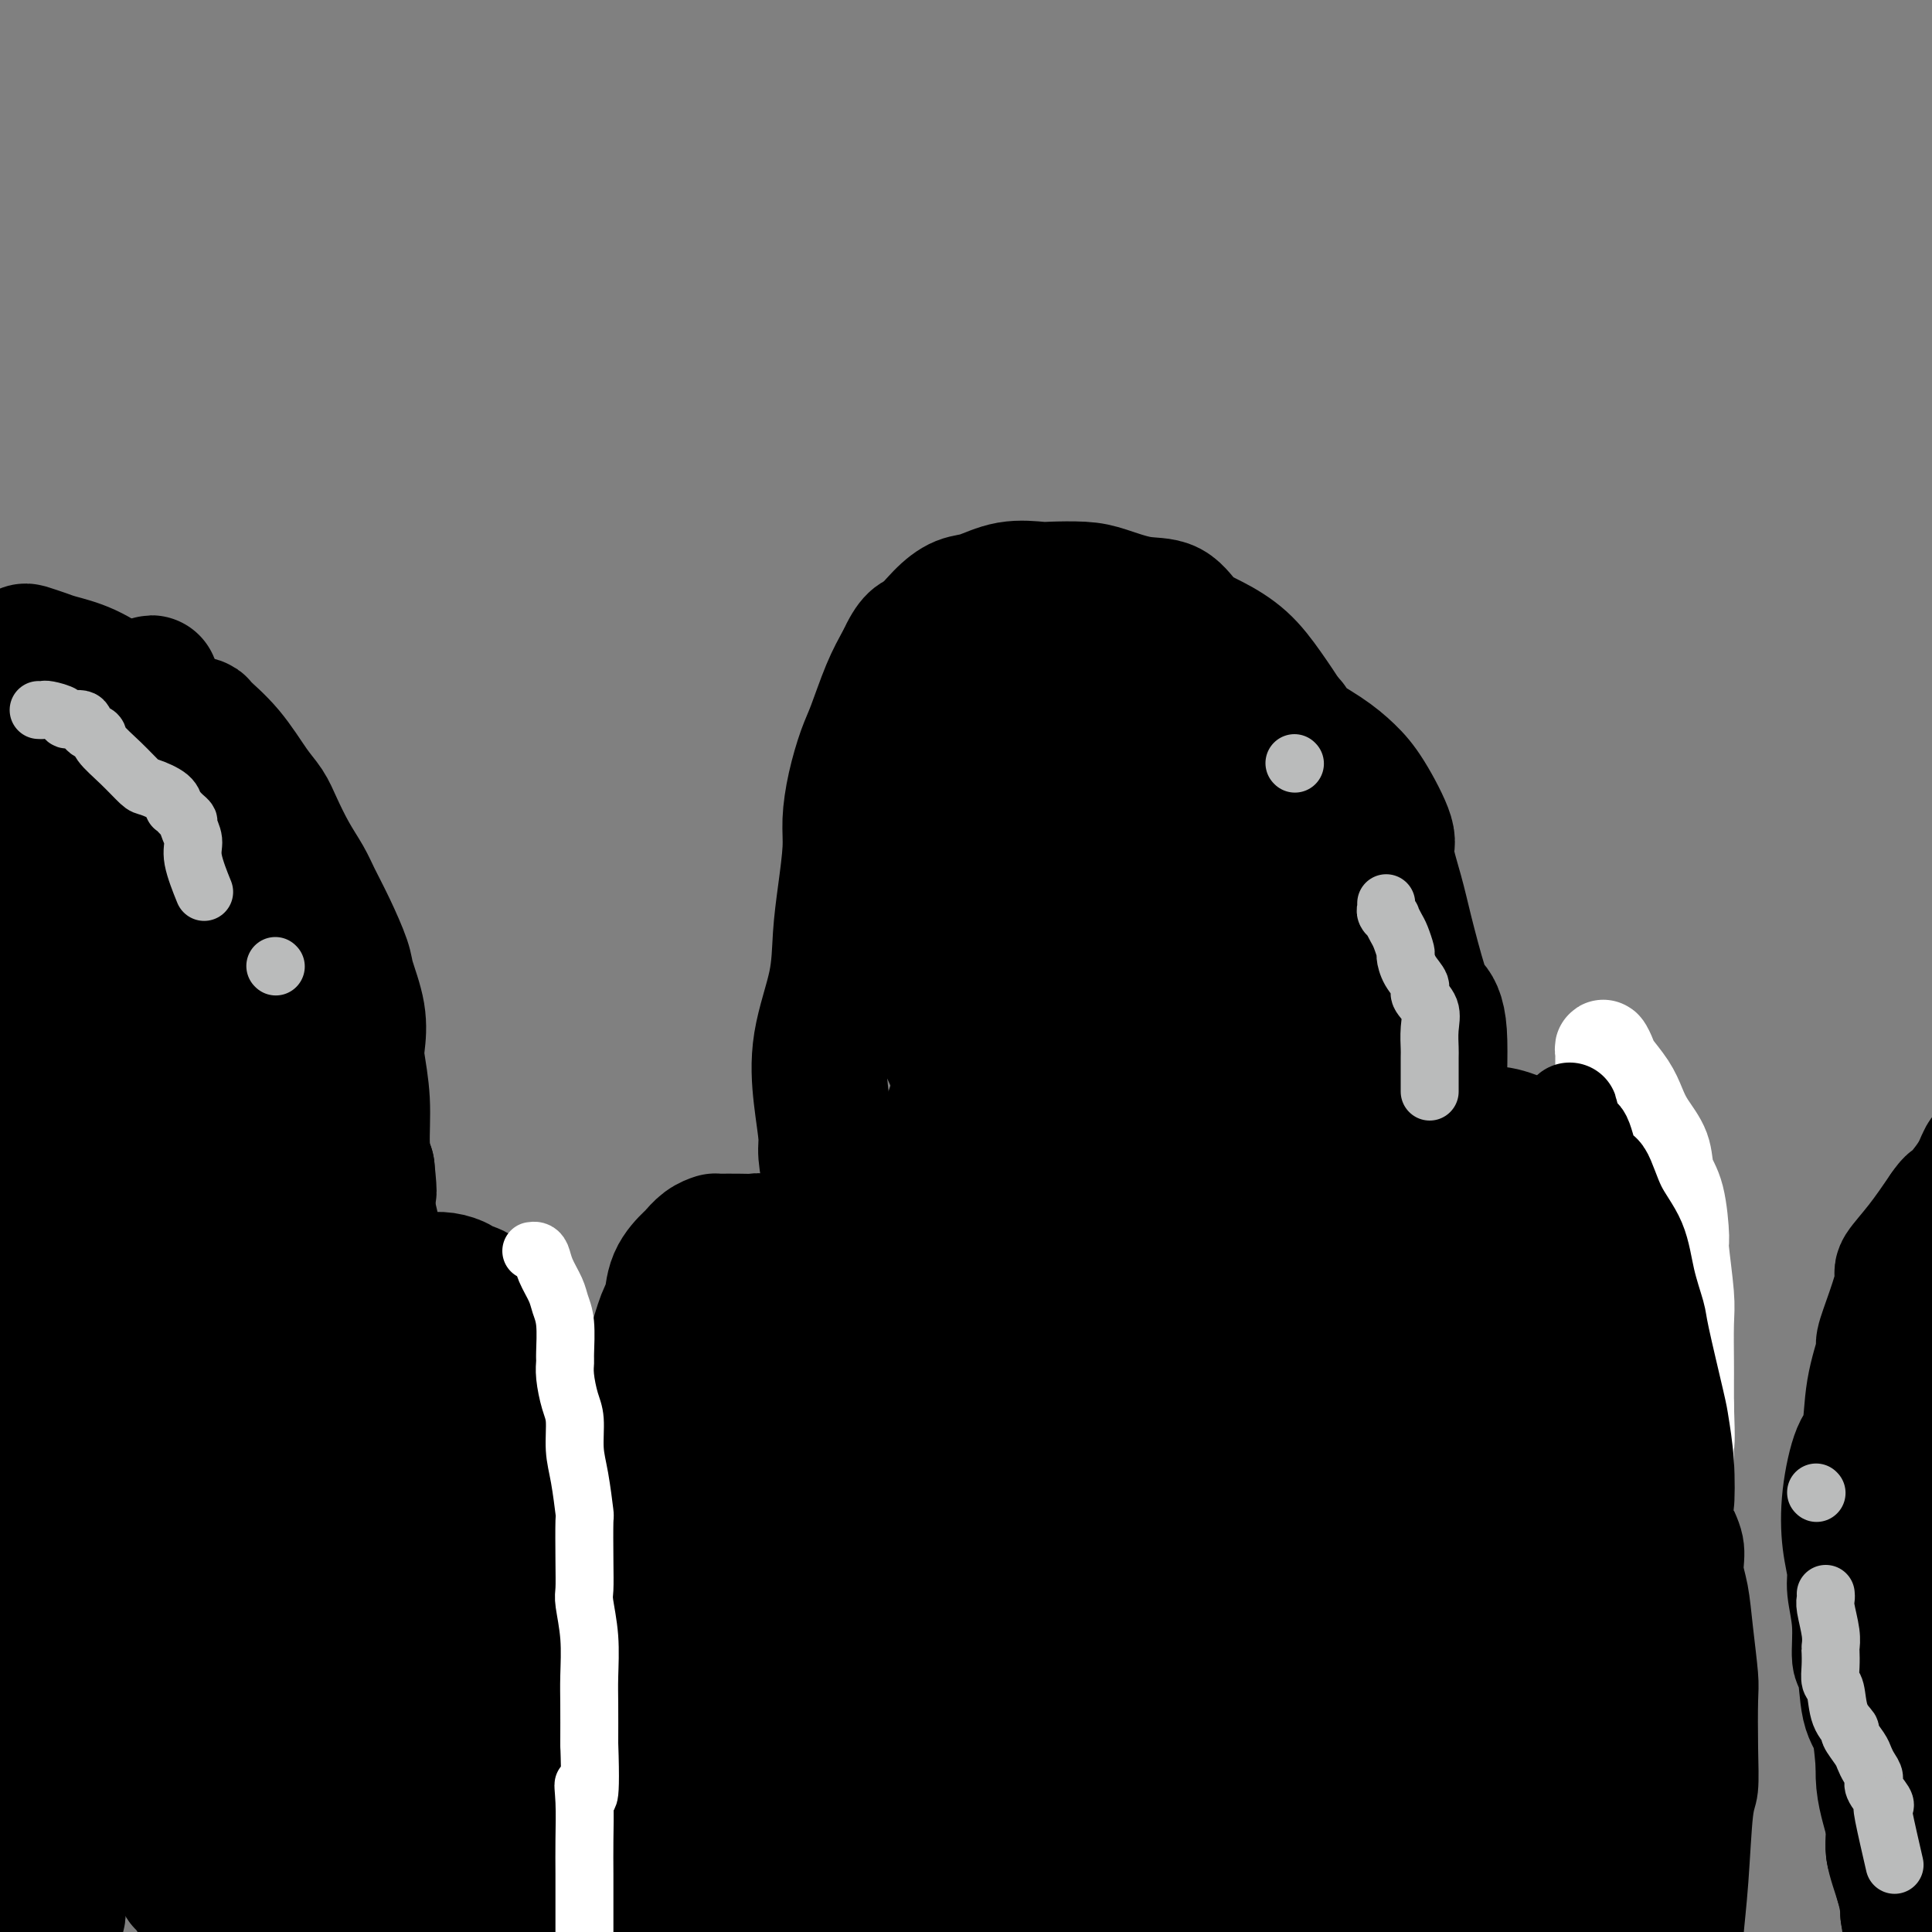 <svg viewBox='0 0 400 400' version='1.1' xmlns='http://www.w3.org/2000/svg' xmlns:xlink='http://www.w3.org/1999/xlink'><rect x="0" y="0" width="400" height="400" fill="#808080" stroke="none"/><g fill='none' stroke='#000000' stroke-width='28' stroke-linecap='round' stroke-linejoin='round'><path d='M3,136c0.319,0.107 0.639,0.213 1,0c0.361,-0.213 0.765,-0.746 1,-1c0.235,-0.254 0.301,-0.227 1,0c0.699,0.227 2.032,0.656 3,1c0.968,0.344 1.570,0.602 3,1c1.430,0.398 3.688,0.936 6,2c2.312,1.064 4.680,2.653 7,4c2.320,1.347 4.593,2.452 6,3c1.407,0.548 1.947,0.538 3,1c1.053,0.462 2.620,1.397 4,2c1.380,0.603 2.572,0.874 3,1c0.428,0.126 0.092,0.107 1,1c0.908,0.893 3.061,2.699 5,5c1.939,2.301 3.664,5.098 5,7c1.336,1.902 2.283,2.909 3,4c0.717,1.091 1.206,2.266 2,4c0.794,1.734 1.894,4.026 3,6c1.106,1.974 2.217,3.631 3,5c0.783,1.369 1.236,2.451 2,4c0.764,1.549 1.837,3.566 3,6c1.163,2.434 2.416,5.284 3,7c0.584,1.716 0.500,2.296 1,4c0.500,1.704 1.583,4.531 2,7c0.417,2.469 0.167,4.579 0,6c-0.167,1.421 -0.251,2.154 0,4c0.251,1.846 0.837,4.805 1,8c0.163,3.195 -0.096,6.627 0,9c0.096,2.373 0.548,3.686 1,5'/><path d='M76,242c0.774,7.360 0.207,4.261 0,5c-0.207,0.739 -0.056,5.316 0,8c0.056,2.684 0.018,3.476 0,4c-0.018,0.524 -0.015,0.782 0,1c0.015,0.218 0.042,0.398 0,1c-0.042,0.602 -0.152,1.625 0,2c0.152,0.375 0.566,0.101 1,0c0.434,-0.101 0.888,-0.028 1,0c0.112,0.028 -0.119,0.010 0,0c0.119,-0.010 0.588,-0.013 1,0c0.412,0.013 0.767,0.042 1,0c0.233,-0.042 0.344,-0.156 1,0c0.656,0.156 1.857,0.580 3,1c1.143,0.420 2.229,0.834 3,1c0.771,0.166 1.228,0.082 2,0c0.772,-0.082 1.861,-0.163 3,0c1.139,0.163 2.329,0.569 3,1c0.671,0.431 0.823,0.889 1,1c0.177,0.111 0.380,-0.123 1,0c0.620,0.123 1.658,0.603 2,1c0.342,0.397 -0.011,0.710 0,1c0.011,0.290 0.387,0.558 1,1c0.613,0.442 1.463,1.056 2,2c0.537,0.944 0.760,2.216 1,3c0.240,0.784 0.497,1.081 1,2c0.503,0.919 1.251,2.459 2,4'/><path d='M106,281c1.565,2.895 1.978,3.634 2,4c0.022,0.366 -0.348,0.361 0,2c0.348,1.639 1.414,4.923 2,8c0.586,3.077 0.693,5.946 1,7c0.307,1.054 0.814,0.292 1,2c0.186,1.708 0.050,5.885 0,9c-0.050,3.115 -0.013,5.168 0,8c0.013,2.832 0.002,6.444 0,9c-0.002,2.556 0.006,4.054 0,6c-0.006,1.946 -0.027,4.338 0,8c0.027,3.662 0.101,8.594 0,11c-0.101,2.406 -0.377,2.285 -1,5c-0.623,2.715 -1.593,8.266 -3,15c-1.407,6.734 -3.252,14.650 -4,19c-0.748,4.350 -0.399,5.132 -1,9c-0.601,3.868 -2.151,10.821 -3,18c-0.849,7.179 -0.998,14.583 -1,18c-0.002,3.417 0.143,2.848 0,5c-0.143,2.152 -0.572,7.026 -1,10c-0.428,2.974 -0.853,4.048 -1,5c-0.147,0.952 -0.014,1.782 0,2c0.014,0.218 -0.091,-0.176 0,0c0.091,0.176 0.378,0.923 0,0c-0.378,-0.923 -1.420,-3.516 -2,-5c-0.580,-1.484 -0.697,-1.860 -2,-4c-1.303,-2.140 -3.791,-6.044 -6,-10c-2.209,-3.956 -4.139,-7.963 -5,-11c-0.861,-3.037 -0.653,-5.103 -2,-10c-1.347,-4.897 -4.247,-12.626 -7,-20c-2.753,-7.374 -5.358,-14.393 -7,-19c-1.642,-4.607 -2.321,-6.804 -3,-9'/><path d='M63,373c-3.655,-12.248 -3.291,-13.867 -4,-18c-0.709,-4.133 -2.491,-10.779 -5,-19c-2.509,-8.221 -5.744,-18.018 -7,-23c-1.256,-4.982 -0.533,-5.151 -1,-10c-0.467,-4.849 -2.125,-14.378 -3,-22c-0.875,-7.622 -0.966,-13.335 -1,-16c-0.034,-2.665 -0.009,-2.281 0,-4c0.009,-1.719 0.002,-5.541 0,-8c-0.002,-2.459 -0.001,-3.554 0,-4c0.001,-0.446 0.001,-0.244 0,-1c-0.001,-0.756 -0.004,-2.469 0,1c0.004,3.469 0.015,12.119 0,17c-0.015,4.881 -0.055,5.992 0,12c0.055,6.008 0.204,16.913 0,28c-0.204,11.087 -0.761,22.358 0,34c0.761,11.642 2.841,23.657 4,30c1.159,6.343 1.398,7.013 2,11c0.602,3.987 1.567,11.290 2,15c0.433,3.710 0.335,3.827 0,4c-0.335,0.173 -0.908,0.401 -2,-2c-1.092,-2.401 -2.703,-7.431 -4,-11c-1.297,-3.569 -2.279,-5.677 -4,-14c-1.721,-8.323 -4.180,-22.861 -6,-31c-1.820,-8.139 -3.001,-9.881 -5,-19c-1.999,-9.119 -4.815,-25.616 -8,-41c-3.185,-15.384 -6.737,-29.654 -9,-38c-2.263,-8.346 -3.236,-10.767 -5,-18c-1.764,-7.233 -4.318,-19.279 -6,-27c-1.682,-7.721 -2.491,-11.117 -3,-13c-0.509,-1.883 -0.717,-2.252 -1,-3c-0.283,-0.748 -0.642,-1.874 -1,-3'/><path d='M-4,180c-6.967,-29.551 -2.385,-6.929 -1,1c1.385,7.929 -0.427,1.166 -2,5c-1.573,3.834 -2.906,18.264 -4,32c-1.094,13.736 -1.950,26.777 -2,34c-0.050,7.223 0.707,8.626 2,17c1.293,8.374 3.122,23.718 4,37c0.878,13.282 0.804,24.501 1,34c0.196,9.499 0.660,17.278 1,22c0.340,4.722 0.554,6.387 1,9c0.446,2.613 1.123,6.175 3,6c1.877,-0.175 4.955,-4.085 7,-6c2.045,-1.915 3.056,-1.835 4,-8c0.944,-6.165 1.822,-18.576 2,-34c0.178,-15.424 -0.345,-33.863 0,-44c0.345,-10.137 1.557,-11.973 2,-22c0.443,-10.027 0.116,-28.246 0,-44c-0.116,-15.754 -0.020,-29.042 0,-39c0.020,-9.958 -0.035,-16.585 0,-20c0.035,-3.415 0.160,-3.619 0,-5c-0.160,-1.381 -0.603,-3.941 -1,-5c-0.397,-1.059 -0.746,-0.617 -1,-1c-0.254,-0.383 -0.412,-1.590 -1,1c-0.588,2.590 -1.606,8.976 -3,19c-1.394,10.024 -3.163,23.687 -4,32c-0.837,8.313 -0.742,11.277 0,21c0.742,9.723 2.129,26.205 4,40c1.871,13.795 4.225,24.904 6,38c1.775,13.096 2.971,28.180 4,36c1.029,7.820 1.893,8.374 5,14c3.107,5.626 8.459,16.322 11,23c2.541,6.678 2.270,9.339 2,12'/><path d='M36,385c3.149,8.003 2.020,3.511 2,3c-0.020,-0.511 1.069,2.957 2,4c0.931,1.043 1.705,-0.341 2,-1c0.295,-0.659 0.112,-0.594 0,-6c-0.112,-5.406 -0.152,-16.283 -1,-29c-0.848,-12.717 -2.503,-27.273 -3,-35c-0.497,-7.727 0.165,-8.625 0,-18c-0.165,-9.375 -1.158,-27.228 -2,-42c-0.842,-14.772 -1.532,-26.463 -2,-39c-0.468,-12.537 -0.715,-25.922 -1,-34c-0.285,-8.078 -0.609,-10.851 -1,-17c-0.391,-6.149 -0.850,-15.674 -1,-21c-0.150,-5.326 0.009,-6.452 0,-7c-0.009,-0.548 -0.185,-0.519 0,-1c0.185,-0.481 0.730,-1.472 0,1c-0.730,2.472 -2.736,8.407 -4,13c-1.264,4.593 -1.786,7.844 -3,15c-1.214,7.156 -3.121,18.216 -4,32c-0.879,13.784 -0.732,30.293 -1,40c-0.268,9.707 -0.953,12.614 1,23c1.953,10.386 6.542,28.252 9,44c2.458,15.748 2.785,29.378 7,44c4.215,14.622 12.319,30.237 16,38c3.681,7.763 2.938,7.676 3,11c0.062,3.324 0.930,10.060 2,13c1.070,2.940 2.344,2.083 3,2c0.656,-0.083 0.695,0.608 2,0c1.305,-0.608 3.876,-2.513 6,-9c2.124,-6.487 3.803,-17.554 5,-24c1.197,-6.446 1.914,-8.270 1,-15c-0.914,-6.730 -3.457,-18.365 -6,-30'/><path d='M68,340c-2.500,-9.876 -5.749,-19.564 -8,-32c-2.251,-12.436 -3.503,-27.618 -5,-36c-1.497,-8.382 -3.239,-9.964 -6,-16c-2.761,-6.036 -6.542,-16.526 -9,-24c-2.458,-7.474 -3.591,-11.932 -4,-14c-0.409,-2.068 -0.092,-1.747 -1,-3c-0.908,-1.253 -3.042,-4.078 -5,-5c-1.958,-0.922 -3.741,0.061 -5,0c-1.259,-0.061 -1.995,-1.166 -4,3c-2.005,4.166 -5.280,13.604 -7,24c-1.720,10.396 -1.887,21.752 -2,28c-0.113,6.248 -0.173,7.389 0,15c0.173,7.611 0.581,21.694 3,34c2.419,12.306 6.851,22.836 11,33c4.149,10.164 8.017,19.963 9,26c0.983,6.037 -0.917,8.310 3,12c3.917,3.690 13.652,8.795 18,12c4.348,3.205 3.308,4.511 3,5c-0.308,0.489 0.117,0.162 1,1c0.883,0.838 2.223,2.841 5,-3c2.777,-5.841 6.992,-19.527 9,-26c2.008,-6.473 1.809,-5.732 2,-12c0.191,-6.268 0.771,-19.545 1,-30c0.229,-10.455 0.107,-18.087 0,-26c-0.107,-7.913 -0.198,-16.106 -1,-21c-0.802,-4.894 -2.313,-6.489 -4,-9c-1.687,-2.511 -3.549,-5.938 -5,-8c-1.451,-2.062 -2.492,-2.759 -3,-3c-0.508,-0.241 -0.483,-0.026 -1,0c-0.517,0.026 -1.576,-0.135 -3,5c-1.424,5.135 -3.212,15.568 -5,26'/><path d='M55,296c-1.937,10.287 -2.280,20.504 -2,26c0.280,5.496 1.182,6.270 2,12c0.818,5.730 1.553,16.417 2,21c0.447,4.583 0.606,3.064 1,5c0.394,1.936 1.021,7.328 3,10c1.979,2.672 5.309,2.626 8,2c2.691,-0.626 4.742,-1.832 6,-2c1.258,-0.168 1.723,0.700 3,-4c1.277,-4.700 3.368,-14.969 5,-23c1.632,-8.031 2.807,-13.824 3,-20c0.193,-6.176 -0.597,-12.734 -1,-16c-0.403,-3.266 -0.419,-3.238 -1,-5c-0.581,-1.762 -1.726,-5.313 -2,-7c-0.274,-1.687 0.323,-1.512 0,-2c-0.323,-0.488 -1.566,-1.641 -2,-2c-0.434,-0.359 -0.061,0.077 0,0c0.061,-0.077 -0.191,-0.665 -1,2c-0.809,2.665 -2.175,8.583 -3,15c-0.825,6.417 -1.111,13.334 -1,20c0.111,6.666 0.617,13.082 1,18c0.383,4.918 0.641,8.337 1,12c0.359,3.663 0.818,7.570 1,13c0.182,5.430 0.087,12.384 0,16c-0.087,3.616 -0.167,3.896 0,6c0.167,2.104 0.582,6.033 1,8c0.418,1.967 0.838,1.970 1,2c0.162,0.030 0.065,0.085 0,0c-0.065,-0.085 -0.100,-0.312 0,-2c0.100,-1.688 0.335,-4.839 0,-13c-0.335,-8.161 -1.238,-21.332 -2,-29c-0.762,-7.668 -1.381,-9.834 -2,-12'/><path d='M76,347c-1.864,-12.780 -5.024,-17.729 -8,-22c-2.976,-4.271 -5.768,-7.863 -7,-10c-1.232,-2.137 -0.903,-2.818 -4,-3c-3.097,-0.182 -9.619,0.135 -14,2c-4.381,1.865 -6.620,5.276 -11,12c-4.380,6.724 -10.901,16.759 -14,22c-3.099,5.241 -2.776,5.687 -4,11c-1.224,5.313 -3.994,15.494 -5,22c-1.006,6.506 -0.249,9.337 0,11c0.249,1.663 -0.011,2.160 0,3c0.011,0.840 0.294,2.025 1,2c0.706,-0.025 1.837,-1.258 2,-1c0.163,0.258 -0.642,2.008 0,-1c0.642,-3.008 2.729,-10.775 5,-20c2.271,-9.225 4.725,-19.908 6,-26c1.275,-6.092 1.369,-7.594 2,-14c0.631,-6.406 1.797,-17.716 2,-29c0.203,-11.284 -0.559,-22.543 -1,-29c-0.441,-6.457 -0.563,-8.113 -1,-14c-0.437,-5.887 -1.189,-16.005 -2,-25c-0.811,-8.995 -1.681,-16.866 -2,-21c-0.319,-4.134 -0.088,-4.530 0,-9c0.088,-4.470 0.032,-13.013 0,-18c-0.032,-4.987 -0.038,-6.419 0,-9c0.038,-2.581 0.122,-6.312 0,-8c-0.122,-1.688 -0.450,-1.334 0,-2c0.450,-0.666 1.679,-2.353 2,-3c0.321,-0.647 -0.264,-0.256 0,0c0.264,0.256 1.379,0.377 2,1c0.621,0.623 0.749,1.750 2,4c1.251,2.250 3.626,5.625 6,9'/><path d='M33,182c1.893,3.646 1.626,5.761 3,11c1.374,5.239 4.390,13.602 7,21c2.610,7.398 4.815,13.832 7,22c2.185,8.168 4.351,18.069 5,23c0.649,4.931 -0.219,4.892 0,11c0.219,6.108 1.527,18.364 2,25c0.473,6.636 0.113,7.654 0,9c-0.113,1.346 0.021,3.020 0,4c-0.021,0.980 -0.196,1.265 0,2c0.196,0.735 0.764,1.919 1,1c0.236,-0.919 0.138,-3.942 0,-7c-0.138,-3.058 -0.318,-6.151 0,-12c0.318,-5.849 1.134,-14.455 1,-23c-0.134,-8.545 -1.216,-17.031 -2,-22c-0.784,-4.969 -1.268,-6.423 -2,-11c-0.732,-4.577 -1.713,-12.277 -2,-20c-0.287,-7.723 0.119,-15.468 0,-19c-0.119,-3.532 -0.764,-2.851 -1,-5c-0.236,-2.149 -0.063,-7.129 0,-10c0.063,-2.871 0.017,-3.631 0,-4c-0.017,-0.369 -0.006,-0.345 0,-1c0.006,-0.655 0.006,-1.989 0,-2c-0.006,-0.011 -0.016,1.301 0,2c0.016,0.699 0.060,0.785 1,3c0.940,2.215 2.777,6.560 4,12c1.223,5.440 1.833,11.973 2,16c0.167,4.027 -0.107,5.546 2,10c2.107,4.454 6.596,11.843 10,19c3.404,7.157 5.724,14.081 7,23c1.276,8.919 1.507,19.834 2,27c0.493,7.166 1.246,10.583 2,14'/><path d='M82,301c0.749,11.279 0.623,18.977 1,28c0.377,9.023 1.258,19.372 2,25c0.742,5.628 1.345,6.535 2,11c0.655,4.465 1.363,12.488 3,18c1.637,5.512 4.203,8.512 5,10c0.797,1.488 -0.176,1.465 0,2c0.176,0.535 1.501,1.628 2,2c0.499,0.372 0.172,0.023 0,-1c-0.172,-1.023 -0.190,-2.721 0,-4c0.190,-1.279 0.587,-2.139 1,-6c0.413,-3.861 0.843,-10.723 1,-17c0.157,-6.277 0.042,-11.967 0,-16c-0.042,-4.033 -0.012,-6.407 0,-11c0.012,-4.593 0.006,-11.403 0,-16c-0.006,-4.597 -0.012,-6.980 0,-9c0.012,-2.020 0.042,-3.677 0,-4c-0.042,-0.323 -0.155,0.687 0,0c0.155,-0.687 0.578,-3.070 0,0c-0.578,3.070 -2.156,11.593 -3,16c-0.844,4.407 -0.955,4.699 -1,9c-0.045,4.301 -0.023,12.610 0,20c0.023,7.390 0.048,13.862 0,18c-0.048,4.138 -0.168,5.941 0,9c0.168,3.059 0.624,7.373 1,11c0.376,3.627 0.672,6.568 1,8c0.328,1.432 0.689,1.354 1,2c0.311,0.646 0.572,2.016 1,3c0.428,0.984 1.022,1.583 2,2c0.978,0.417 2.340,0.651 3,1c0.660,0.349 0.617,0.814 1,1c0.383,0.186 1.191,0.093 2,0'/><path d='M107,413c1.622,0.619 1.676,0.165 2,0c0.324,-0.165 0.919,-0.042 1,0c0.081,0.042 -0.352,0.005 0,0c0.352,-0.005 1.489,0.024 2,0c0.511,-0.024 0.398,-0.100 1,0c0.602,0.100 1.921,0.378 3,1c1.079,0.622 1.918,1.589 2,2c0.082,0.411 -0.593,0.264 1,1c1.593,0.736 5.455,2.353 7,3c1.545,0.647 0.772,0.323 0,0'/><path d='M121,383c0.027,-0.945 0.054,-1.891 0,-5c-0.054,-3.109 -0.188,-8.382 0,-11c0.188,-2.618 0.698,-2.580 1,-6c0.302,-3.420 0.395,-10.296 1,-15c0.605,-4.704 1.722,-7.234 2,-9c0.278,-1.766 -0.281,-2.767 0,-5c0.281,-2.233 1.403,-5.700 2,-9c0.597,-3.300 0.670,-6.435 1,-8c0.330,-1.565 0.918,-1.560 1,-3c0.082,-1.440 -0.340,-4.326 0,-7c0.340,-2.674 1.443,-5.137 2,-8c0.557,-2.863 0.570,-6.126 1,-8c0.430,-1.874 1.279,-2.359 2,-4c0.721,-1.641 1.314,-4.436 2,-7c0.686,-2.564 1.464,-4.895 2,-6c0.536,-1.105 0.829,-0.982 1,-2c0.171,-1.018 0.222,-3.177 1,-5c0.778,-1.823 2.285,-3.312 3,-4c0.715,-0.688 0.637,-0.577 1,-1c0.363,-0.423 1.167,-1.381 2,-2c0.833,-0.619 1.693,-0.898 2,-1c0.307,-0.102 0.059,-0.028 0,0c-0.059,0.028 0.071,0.011 1,0c0.929,-0.011 2.658,-0.017 4,0c1.342,0.017 2.296,0.057 3,0c0.704,-0.057 1.158,-0.211 2,0c0.842,0.211 2.073,0.788 3,1c0.927,0.212 1.551,0.061 2,0c0.449,-0.061 0.725,-0.030 1,0'/><path d='M164,258c2.682,0.336 1.888,0.678 2,1c0.112,0.322 1.130,0.626 2,1c0.870,0.374 1.591,0.817 2,1c0.409,0.183 0.504,0.105 1,0c0.496,-0.105 1.391,-0.238 2,0c0.609,0.238 0.931,0.846 1,1c0.069,0.154 -0.114,-0.145 0,0c0.114,0.145 0.525,0.735 1,1c0.475,0.265 1.014,0.205 1,0c-0.014,-0.205 -0.582,-0.555 -1,-2c-0.418,-1.445 -0.686,-3.986 -1,-5c-0.314,-1.014 -0.676,-0.500 -1,-2c-0.324,-1.500 -0.612,-5.014 -1,-8c-0.388,-2.986 -0.878,-5.442 -1,-7c-0.122,-1.558 0.124,-2.216 0,-4c-0.124,-1.784 -0.619,-4.693 -1,-8c-0.381,-3.307 -0.648,-7.013 0,-11c0.648,-3.987 2.212,-8.255 3,-12c0.788,-3.745 0.802,-6.967 1,-10c0.198,-3.033 0.581,-5.876 1,-9c0.419,-3.124 0.874,-6.530 1,-9c0.126,-2.470 -0.076,-4.004 0,-6c0.076,-1.996 0.432,-4.455 1,-7c0.568,-2.545 1.348,-5.177 2,-7c0.652,-1.823 1.176,-2.837 2,-5c0.824,-2.163 1.950,-5.475 3,-8c1.050,-2.525 2.025,-4.262 3,-6'/><path d='M187,137c2.263,-4.959 2.921,-4.355 4,-5c1.079,-0.645 2.579,-2.537 4,-4c1.421,-1.463 2.761,-2.497 4,-3c1.239,-0.503 2.375,-0.475 4,-1c1.625,-0.525 3.737,-1.603 6,-2c2.263,-0.397 4.676,-0.113 6,0c1.324,0.113 1.558,0.055 3,0c1.442,-0.055 4.093,-0.107 6,0c1.907,0.107 3.071,0.373 5,1c1.929,0.627 4.623,1.614 7,2c2.377,0.386 4.438,0.169 6,1c1.562,0.831 2.625,2.708 4,4c1.375,1.292 3.063,1.997 5,3c1.937,1.003 4.124,2.302 6,4c1.876,1.698 3.442,3.794 5,6c1.558,2.206 3.109,4.523 4,6c0.891,1.477 1.124,2.114 2,4c0.876,1.886 2.395,5.020 4,7c1.605,1.980 3.295,2.807 5,4c1.705,1.193 3.426,2.753 5,5c1.574,2.247 2.999,5.179 4,8c1.001,2.821 1.576,5.529 2,8c0.424,2.471 0.698,4.706 1,7c0.302,2.294 0.631,4.649 1,7c0.369,2.351 0.778,4.699 1,7c0.222,2.301 0.256,4.555 0,7c-0.256,2.445 -0.801,5.081 -1,7c-0.199,1.919 -0.053,3.123 0,5c0.053,1.877 0.014,4.428 0,6c-0.014,1.572 -0.004,2.163 0,3c0.004,0.837 0.002,1.918 0,3'/><path d='M290,237c-0.160,4.735 -0.059,1.073 0,0c0.059,-1.073 0.075,0.441 0,1c-0.075,0.559 -0.241,0.161 0,0c0.241,-0.161 0.889,-0.085 2,0c1.111,0.085 2.686,0.179 4,0c1.314,-0.179 2.366,-0.630 4,-1c1.634,-0.370 3.851,-0.660 5,-1c1.149,-0.340 1.231,-0.732 2,-1c0.769,-0.268 2.224,-0.412 4,0c1.776,0.412 3.871,1.381 6,2c2.129,0.619 4.292,0.889 6,2c1.708,1.111 2.961,3.062 4,5c1.039,1.938 1.865,3.862 3,6c1.135,2.138 2.581,4.490 4,7c1.419,2.510 2.811,5.180 4,8c1.189,2.820 2.174,5.792 3,9c0.826,3.208 1.492,6.651 2,11c0.508,4.349 0.857,9.602 1,13c0.143,3.398 0.078,4.940 0,8c-0.078,3.060 -0.171,7.637 -1,12c-0.829,4.363 -2.393,8.512 -4,13c-1.607,4.488 -3.255,9.314 -5,14c-1.745,4.686 -3.586,9.233 -6,15c-2.414,5.767 -5.399,12.755 -9,18c-3.601,5.245 -7.816,8.746 -10,14c-2.184,5.254 -2.337,12.262 -5,18c-2.663,5.738 -7.835,10.206 -11,14c-3.165,3.794 -4.323,6.914 -7,10c-2.677,3.086 -6.875,6.139 -11,8c-4.125,1.861 -8.179,2.532 -10,2c-1.821,-0.532 -1.411,-2.266 -1,-4'/><path d='M264,440c-0.664,-2.861 -1.824,-8.015 -4,-16c-2.176,-7.985 -5.367,-18.801 -7,-28c-1.633,-9.199 -1.709,-16.782 -2,-26c-0.291,-9.218 -0.798,-20.072 -1,-30c-0.202,-9.928 -0.100,-18.928 0,-28c0.100,-9.072 0.198,-18.214 0,-25c-0.198,-6.786 -0.693,-11.217 -1,-14c-0.307,-2.783 -0.428,-3.919 -1,-6c-0.572,-2.081 -1.597,-5.108 -2,-8c-0.403,-2.892 -0.185,-5.650 -4,-2c-3.815,3.650 -11.662,13.707 -15,19c-3.338,5.293 -2.167,5.821 -4,11c-1.833,5.179 -6.669,15.009 -10,25c-3.331,9.991 -5.156,20.144 -7,30c-1.844,9.856 -3.705,19.416 -5,28c-1.295,8.584 -2.022,16.190 -2,22c0.022,5.810 0.792,9.822 1,12c0.208,2.178 -0.147,2.521 0,3c0.147,0.479 0.796,1.093 1,2c0.204,0.907 -0.037,2.106 1,0c1.037,-2.106 3.353,-7.515 5,-14c1.647,-6.485 2.624,-14.044 4,-21c1.376,-6.956 3.150,-13.310 4,-22c0.850,-8.690 0.777,-19.717 1,-29c0.223,-9.283 0.743,-16.823 1,-22c0.257,-5.177 0.251,-7.990 0,-10c-0.251,-2.010 -0.747,-3.215 -1,-4c-0.253,-0.785 -0.264,-1.148 -1,-2c-0.736,-0.852 -2.198,-2.191 -3,-2c-0.802,0.191 -0.943,1.912 -3,8c-2.057,6.088 -6.028,16.544 -10,27'/><path d='M199,318c-3.763,10.914 -6.669,20.701 -9,30c-2.331,9.299 -4.086,18.112 -5,27c-0.914,8.888 -0.987,17.851 -1,24c-0.013,6.149 0.033,9.484 0,12c-0.033,2.516 -0.147,4.212 0,5c0.147,0.788 0.553,0.667 1,1c0.447,0.333 0.935,1.118 3,-7c2.065,-8.118 5.706,-25.141 8,-36c2.294,-10.859 3.242,-15.554 4,-23c0.758,-7.446 1.325,-17.641 1,-30c-0.325,-12.359 -1.543,-26.880 -2,-34c-0.457,-7.120 -0.153,-6.840 -1,-9c-0.847,-2.160 -2.844,-6.762 -4,-9c-1.156,-2.238 -1.472,-2.112 -3,-2c-1.528,0.112 -4.269,0.212 -8,5c-3.731,4.788 -8.450,14.266 -12,23c-3.550,8.734 -5.929,16.726 -7,23c-1.071,6.274 -0.833,10.832 -1,18c-0.167,7.168 -0.737,16.946 -1,25c-0.263,8.054 -0.218,14.384 0,19c0.218,4.616 0.608,7.519 1,10c0.392,2.481 0.785,4.542 1,6c0.215,1.458 0.253,2.314 2,2c1.747,-0.314 5.203,-1.796 8,-7c2.797,-5.204 4.937,-14.129 6,-23c1.063,-8.871 1.051,-17.687 1,-24c-0.051,-6.313 -0.141,-10.123 -1,-14c-0.859,-3.877 -2.488,-7.823 -4,-11c-1.512,-3.177 -2.907,-5.586 -4,-7c-1.093,-1.414 -1.884,-1.833 -3,-2c-1.116,-0.167 -2.558,-0.084 -4,0'/><path d='M165,310c-1.718,0.825 -2.513,3.887 -4,8c-1.487,4.113 -3.665,9.278 -5,16c-1.335,6.722 -1.827,15.001 -2,23c-0.173,7.999 -0.025,15.717 1,22c1.025,6.283 2.929,11.130 4,16c1.071,4.870 1.309,9.763 2,14c0.691,4.237 1.836,7.817 2,10c0.164,2.183 -0.653,2.970 1,3c1.653,0.030 5.778,-0.698 8,0c2.222,0.698 2.542,2.823 4,-8c1.458,-10.823 4.053,-34.593 5,-44c0.947,-9.407 0.247,-4.449 0,-10c-0.247,-5.551 -0.040,-21.609 0,-29c0.040,-7.391 -0.086,-6.115 -1,-9c-0.914,-2.885 -2.616,-9.933 -4,-15c-1.384,-5.067 -2.449,-8.155 -4,-11c-1.551,-2.845 -3.587,-5.447 -5,-8c-1.413,-2.553 -2.201,-5.055 -3,-6c-0.799,-0.945 -1.608,-0.332 -2,-1c-0.392,-0.668 -0.365,-2.616 -2,0c-1.635,2.616 -4.930,9.794 -7,15c-2.070,5.206 -2.915,8.438 -4,15c-1.085,6.562 -2.410,16.454 -3,25c-0.590,8.546 -0.445,15.747 0,22c0.445,6.253 1.190,11.559 2,17c0.810,5.441 1.686,11.017 3,15c1.314,3.983 3.068,6.374 4,8c0.932,1.626 1.044,2.487 2,3c0.956,0.513 2.757,0.676 4,-2c1.243,-2.676 1.926,-8.193 3,-14c1.074,-5.807 2.537,-11.903 4,-18'/><path d='M168,367c1.192,-9.560 0.673,-17.461 1,-26c0.327,-8.539 1.500,-17.715 3,-27c1.500,-9.285 3.326,-18.678 4,-25c0.674,-6.322 0.195,-9.574 0,-13c-0.195,-3.426 -0.107,-7.028 0,-8c0.107,-0.972 0.232,0.686 0,-3c-0.232,-3.686 -0.820,-12.716 -3,-12c-2.180,0.716 -5.953,11.179 -9,21c-3.047,9.821 -5.370,19.002 -8,27c-2.630,7.998 -5.569,14.814 -8,24c-2.431,9.186 -4.354,20.743 -6,33c-1.646,12.257 -3.016,25.214 -4,33c-0.984,7.786 -1.581,10.402 -2,15c-0.419,4.598 -0.661,11.180 0,18c0.661,6.820 2.225,13.880 3,17c0.775,3.120 0.760,2.302 1,2c0.240,-0.302 0.736,-0.088 1,0c0.264,0.088 0.295,0.049 3,-4c2.705,-4.049 8.084,-12.109 11,-20c2.916,-7.891 3.371,-15.614 4,-21c0.629,-5.386 1.433,-8.434 2,-15c0.567,-6.566 0.896,-16.649 1,-25c0.104,-8.351 -0.017,-14.968 0,-22c0.017,-7.032 0.173,-14.478 0,-20c-0.173,-5.522 -0.675,-9.120 -1,-11c-0.325,-1.880 -0.472,-2.042 -1,-3c-0.528,-0.958 -1.437,-2.713 -2,-4c-0.563,-1.287 -0.780,-2.108 -3,1c-2.220,3.108 -6.444,10.144 -9,18c-2.556,7.856 -3.445,16.530 -4,23c-0.555,6.470 -0.778,10.735 -1,15'/><path d='M141,355c-0.976,11.059 -0.915,19.705 -1,27c-0.085,7.295 -0.315,13.238 1,18c1.315,4.762 4.175,8.342 5,11c0.825,2.658 -0.384,4.394 3,5c3.384,0.606 11.362,0.083 14,0c2.638,-0.083 -0.065,0.274 3,-4c3.065,-4.274 11.898,-13.179 17,-20c5.102,-6.821 6.475,-11.556 10,-21c3.525,-9.444 9.204,-23.596 12,-36c2.796,-12.404 2.710,-23.060 4,-31c1.290,-7.940 3.957,-13.163 6,-22c2.043,-8.837 3.461,-21.289 5,-32c1.539,-10.711 3.199,-19.681 4,-28c0.801,-8.319 0.744,-15.987 1,-21c0.256,-5.013 0.824,-7.371 0,-10c-0.824,-2.629 -3.040,-5.530 -4,-7c-0.960,-1.470 -0.663,-1.509 -1,-2c-0.337,-0.491 -1.309,-1.434 -3,-1c-1.691,0.434 -4.102,2.244 -6,5c-1.898,2.756 -3.284,6.459 -4,11c-0.716,4.541 -0.762,9.922 -1,16c-0.238,6.078 -0.666,12.854 0,16c0.666,3.146 2.427,2.662 6,4c3.573,1.338 8.957,4.497 11,6c2.043,1.503 0.744,1.350 2,1c1.256,-0.350 5.067,-0.898 9,-3c3.933,-2.102 7.988,-5.759 10,-8c2.012,-2.241 1.983,-3.064 3,-6c1.017,-2.936 3.082,-7.983 4,-13c0.918,-5.017 0.691,-10.005 0,-15c-0.691,-4.995 -1.845,-9.998 -3,-15'/><path d='M248,180c-1.234,-8.258 -2.820,-13.904 -4,-17c-1.180,-3.096 -1.956,-3.642 -4,-6c-2.044,-2.358 -5.356,-6.529 -8,-9c-2.644,-2.471 -4.618,-3.241 -7,-4c-2.382,-0.759 -5.171,-1.505 -8,-1c-2.829,0.505 -5.699,2.261 -9,6c-3.301,3.739 -7.033,9.462 -9,13c-1.967,3.538 -2.168,4.892 -3,6c-0.832,1.108 -2.295,1.969 -3,8c-0.705,6.031 -0.652,17.233 -1,23c-0.348,5.767 -1.099,6.099 0,9c1.099,2.901 4.047,8.371 6,13c1.953,4.629 2.912,8.418 4,12c1.088,3.582 2.304,6.959 4,10c1.696,3.041 3.872,5.748 6,7c2.128,1.252 4.207,1.050 6,2c1.793,0.950 3.300,3.053 8,0c4.700,-3.053 12.592,-11.260 16,-17c3.408,-5.740 2.330,-9.013 3,-15c0.670,-5.987 3.087,-14.689 4,-20c0.913,-5.311 0.323,-7.232 0,-12c-0.323,-4.768 -0.378,-12.382 -1,-18c-0.622,-5.618 -1.812,-9.240 -4,-13c-2.188,-3.760 -5.375,-7.657 -8,-10c-2.625,-2.343 -4.689,-3.132 -6,-4c-1.311,-0.868 -1.870,-1.815 -3,-2c-1.130,-0.185 -2.830,0.392 -6,2c-3.170,1.608 -7.808,4.245 -11,8c-3.192,3.755 -4.936,8.626 -6,14c-1.064,5.374 -1.447,11.250 -2,17c-0.553,5.750 -1.277,11.375 -2,17'/><path d='M200,199c0.285,9.404 2.997,15.915 4,19c1.003,3.085 0.298,2.743 1,5c0.702,2.257 2.812,7.112 5,10c2.188,2.888 4.455,3.810 7,4c2.545,0.190 5.368,-0.353 6,0c0.632,0.353 -0.927,1.600 2,-2c2.927,-3.600 10.339,-12.047 14,-17c3.661,-4.953 3.570,-6.413 4,-11c0.430,-4.587 1.380,-12.301 2,-19c0.620,-6.699 0.908,-12.383 0,-17c-0.908,-4.617 -3.013,-8.168 -5,-11c-1.987,-2.832 -3.855,-4.944 -5,-6c-1.145,-1.056 -1.569,-1.055 -3,-2c-1.431,-0.945 -3.871,-2.834 -7,-2c-3.129,0.834 -6.946,4.391 -10,10c-3.054,5.609 -5.344,13.268 -7,17c-1.656,3.732 -2.678,3.536 -3,7c-0.322,3.464 0.057,10.588 0,19c-0.057,8.412 -0.551,18.111 -1,26c-0.449,7.889 -0.852,13.967 0,20c0.852,6.033 2.960,12.022 4,16c1.040,3.978 1.012,5.946 3,7c1.988,1.054 5.990,1.194 8,2c2.010,0.806 2.027,2.278 4,0c1.973,-2.278 5.903,-8.306 9,-15c3.097,-6.694 5.361,-14.053 7,-21c1.639,-6.947 2.652,-13.480 3,-20c0.348,-6.520 0.031,-13.026 0,-16c-0.031,-2.974 0.222,-2.416 -1,-5c-1.222,-2.584 -3.921,-8.310 -6,-11c-2.079,-2.690 -3.540,-2.345 -5,-2'/><path d='M230,184c-2.697,1.001 -6.941,4.504 -11,7c-4.059,2.496 -7.933,3.985 -11,9c-3.067,5.015 -5.327,13.557 -8,22c-2.673,8.443 -5.757,16.788 -8,24c-2.243,7.212 -3.644,13.290 -5,21c-1.356,7.710 -2.668,17.050 -3,24c-0.332,6.950 0.317,11.510 1,15c0.683,3.490 1.401,5.909 2,7c0.599,1.091 1.080,0.852 1,1c-0.080,0.148 -0.722,0.682 1,-1c1.722,-1.682 5.806,-5.580 9,-12c3.194,-6.420 5.497,-15.363 7,-22c1.503,-6.637 2.207,-10.970 3,-17c0.793,-6.030 1.674,-13.758 2,-20c0.326,-6.242 0.095,-10.997 0,-13c-0.095,-2.003 -0.055,-1.253 0,-2c0.055,-0.747 0.127,-2.989 0,-4c-0.127,-1.011 -0.451,-0.790 -1,0c-0.549,0.790 -1.323,2.150 -2,4c-0.677,1.850 -1.256,4.190 -2,6c-0.744,1.810 -1.651,3.089 -2,5c-0.349,1.911 -0.140,4.452 0,6c0.140,1.548 0.210,2.102 3,-2c2.790,-4.102 8.299,-12.861 11,-19c2.701,-6.139 2.595,-9.657 4,-16c1.405,-6.343 4.320,-15.510 6,-23c1.680,-7.490 2.124,-13.303 3,-19c0.876,-5.697 2.183,-11.280 3,-15c0.817,-3.720 1.143,-5.579 1,-7c-0.143,-1.421 -0.755,-2.406 -1,-3c-0.245,-0.594 -0.122,-0.797 0,-1'/><path d='M233,139c0.999,-7.123 0.496,-2.432 0,-1c-0.496,1.432 -0.984,-0.395 -1,-1c-0.016,-0.605 0.441,0.013 1,0c0.559,-0.013 1.219,-0.657 3,0c1.781,0.657 4.681,2.614 7,4c2.319,1.386 4.055,2.202 6,3c1.945,0.798 4.100,1.577 6,2c1.900,0.423 3.547,0.489 5,1c1.453,0.511 2.713,1.466 4,2c1.287,0.534 2.601,0.648 3,1c0.399,0.352 -0.116,0.941 1,2c1.116,1.059 3.863,2.586 6,4c2.137,1.414 3.665,2.715 5,4c1.335,1.285 2.478,2.553 4,5c1.522,2.447 3.423,6.073 4,8c0.577,1.927 -0.169,2.154 0,4c0.169,1.846 1.255,5.312 2,8c0.745,2.688 1.151,4.598 2,8c0.849,3.402 2.141,8.295 3,11c0.859,2.705 1.285,3.221 2,4c0.715,0.779 1.717,1.821 2,6c0.283,4.179 -0.154,11.496 0,17c0.154,5.504 0.900,9.196 0,15c-0.900,5.804 -3.445,13.719 -5,21c-1.555,7.281 -2.118,13.926 -3,18c-0.882,4.074 -2.082,5.577 -3,10c-0.918,4.423 -1.555,11.768 -2,18c-0.445,6.232 -0.699,11.352 -1,15c-0.301,3.648 -0.651,5.824 -1,8'/><path d='M283,336c-0.619,6.659 -0.167,2.808 0,2c0.167,-0.808 0.048,1.427 0,1c-0.048,-0.427 -0.027,-3.515 0,-5c0.027,-1.485 0.059,-1.369 0,-6c-0.059,-4.631 -0.208,-14.011 0,-21c0.208,-6.989 0.774,-11.586 1,-17c0.226,-5.414 0.113,-11.643 0,-18c-0.113,-6.357 -0.227,-12.841 0,-19c0.227,-6.159 0.796,-11.995 1,-16c0.204,-4.005 0.045,-6.181 0,-10c-0.045,-3.819 0.026,-9.281 0,-13c-0.026,-3.719 -0.147,-5.694 0,-8c0.147,-2.306 0.564,-4.944 1,-7c0.436,-2.056 0.891,-3.530 1,-4c0.109,-0.470 -0.129,0.064 0,0c0.129,-0.064 0.624,-0.726 1,-1c0.376,-0.274 0.633,-0.160 1,3c0.367,3.160 0.843,9.367 1,15c0.157,5.633 -0.006,10.693 -1,19c-0.994,8.307 -2.819,19.860 -4,28c-1.181,8.140 -1.717,12.867 -4,20c-2.283,7.133 -6.314,16.673 -9,27c-2.686,10.327 -4.026,21.441 -5,34c-0.974,12.559 -1.581,26.564 -2,33c-0.419,6.436 -0.650,5.305 -1,10c-0.350,4.695 -0.819,15.217 -1,20c-0.181,4.783 -0.073,3.829 0,4c0.073,0.171 0.112,1.469 0,2c-0.112,0.531 -0.376,0.297 0,-2c0.376,-2.297 1.393,-6.656 2,-13c0.607,-6.344 0.803,-14.672 1,-23'/><path d='M266,371c0.861,-11.945 1.513,-23.806 2,-36c0.487,-12.194 0.810,-24.721 1,-37c0.190,-12.279 0.246,-24.309 1,-36c0.754,-11.691 2.204,-23.042 3,-33c0.796,-9.958 0.937,-18.522 1,-23c0.063,-4.478 0.046,-4.869 0,-7c-0.046,-2.131 -0.122,-6.003 0,-8c0.122,-1.997 0.441,-2.119 0,-3c-0.441,-0.881 -1.642,-2.523 -4,4c-2.358,6.523 -5.874,21.210 -11,30c-5.126,8.790 -11.863,11.684 -15,21c-3.137,9.316 -2.673,25.053 -6,42c-3.327,16.947 -10.446,35.104 -13,46c-2.554,10.896 -0.542,14.530 0,24c0.542,9.470 -0.387,24.776 -1,35c-0.613,10.224 -0.910,15.364 -1,19c-0.090,3.636 0.026,5.766 0,7c-0.026,1.234 -0.196,1.571 0,2c0.196,0.429 0.757,0.951 1,1c0.243,0.049 0.167,-0.374 1,-4c0.833,-3.626 2.577,-10.456 4,-21c1.423,-10.544 2.527,-24.803 3,-33c0.473,-8.197 0.315,-10.333 1,-23c0.685,-12.667 2.212,-35.864 3,-48c0.788,-12.136 0.838,-13.212 2,-20c1.162,-6.788 3.436,-19.287 5,-29c1.564,-9.713 2.419,-16.638 3,-22c0.581,-5.362 0.888,-9.159 1,-11c0.112,-1.841 0.030,-1.726 0,-2c-0.030,-0.274 -0.009,-0.935 0,-1c0.009,-0.065 0.004,0.468 0,1'/><path d='M247,206c3.481,-33.636 0.682,-11.225 -1,3c-1.682,14.225 -2.248,20.266 -3,29c-0.752,8.734 -1.691,20.163 -3,34c-1.309,13.837 -2.988,30.082 -4,41c-1.012,10.918 -1.357,16.509 0,28c1.357,11.491 4.414,28.881 6,42c1.586,13.119 1.699,21.965 2,28c0.301,6.035 0.790,9.257 1,11c0.210,1.743 0.140,2.005 0,2c-0.140,-0.005 -0.352,-0.277 0,0c0.352,0.277 1.267,1.102 4,-2c2.733,-3.102 7.283,-10.133 10,-17c2.717,-6.867 3.602,-13.570 5,-24c1.398,-10.430 3.310,-24.586 4,-33c0.690,-8.414 0.157,-11.084 0,-20c-0.157,-8.916 0.062,-24.076 1,-38c0.938,-13.924 2.595,-26.610 4,-38c1.405,-11.390 2.558,-21.483 3,-31c0.442,-9.517 0.172,-18.458 0,-24c-0.172,-5.542 -0.246,-7.685 0,-10c0.246,-2.315 0.812,-4.803 0,-9c-0.812,-4.197 -3.002,-10.103 -4,-13c-0.998,-2.897 -0.804,-2.786 -1,-3c-0.196,-0.214 -0.783,-0.752 -1,-1c-0.217,-0.248 -0.063,-0.205 0,0c0.063,0.205 0.036,0.574 0,1c-0.036,0.426 -0.082,0.910 0,1c0.082,0.090 0.290,-0.213 1,4c0.710,4.213 1.922,12.942 3,21c1.078,8.058 2.022,15.445 3,25c0.978,9.555 1.989,21.277 3,33'/><path d='M280,246c1.654,18.834 1.289,23.920 2,37c0.711,13.080 2.500,34.153 3,44c0.500,9.847 -0.287,8.466 0,18c0.287,9.534 1.650,29.983 2,45c0.350,15.017 -0.313,24.603 1,33c1.313,8.397 4.603,15.603 6,19c1.397,3.397 0.901,2.983 2,3c1.099,0.017 3.793,0.466 5,1c1.207,0.534 0.927,1.155 2,-2c1.073,-3.155 3.498,-10.085 6,-18c2.502,-7.915 5.080,-16.817 7,-25c1.920,-8.183 3.183,-15.649 4,-24c0.817,-8.351 1.188,-17.588 1,-28c-0.188,-10.412 -0.937,-21.999 -1,-28c-0.063,-6.001 0.558,-6.415 0,-11c-0.558,-4.585 -2.296,-13.342 -3,-21c-0.704,-7.658 -0.375,-14.217 -1,-20c-0.625,-5.783 -2.205,-10.789 -3,-14c-0.795,-3.211 -0.805,-4.627 -1,-6c-0.195,-1.373 -0.573,-2.704 -1,-3c-0.427,-0.296 -0.902,0.444 -1,0c-0.098,-0.444 0.180,-2.073 0,1c-0.180,3.073 -0.820,10.848 -2,18c-1.180,7.152 -2.900,13.681 -4,22c-1.100,8.319 -1.578,18.428 -2,28c-0.422,9.572 -0.787,18.606 0,30c0.787,11.394 2.728,25.147 4,32c1.272,6.853 1.877,6.806 2,12c0.123,5.194 -0.236,15.629 0,24c0.236,8.371 1.067,14.677 4,18c2.933,3.323 7.966,3.661 13,4'/><path d='M325,435c2.489,0.521 2.211,-0.177 2,0c-0.211,0.177 -0.353,1.231 1,-2c1.353,-3.231 4.203,-10.745 6,-18c1.797,-7.255 2.542,-14.250 3,-21c0.458,-6.750 0.628,-13.255 0,-21c-0.628,-7.745 -2.055,-16.731 -3,-21c-0.945,-4.269 -1.409,-3.822 -2,-9c-0.591,-5.178 -1.309,-15.983 -2,-24c-0.691,-8.017 -1.353,-13.247 -3,-21c-1.647,-7.753 -4.278,-18.029 -6,-24c-1.722,-5.971 -2.536,-7.638 -3,-9c-0.464,-1.362 -0.579,-2.420 -1,-4c-0.421,-1.580 -1.149,-3.681 -2,-5c-0.851,-1.319 -1.826,-1.854 -2,-2c-0.174,-0.146 0.452,0.097 0,2c-0.452,1.903 -1.982,5.464 -3,12c-1.018,6.536 -1.523,16.045 -2,20c-0.477,3.955 -0.927,2.356 -1,8c-0.073,5.644 0.233,18.532 0,29c-0.233,10.468 -1.003,18.516 -1,28c0.003,9.484 0.778,20.405 1,33c0.222,12.595 -0.109,26.865 0,34c0.109,7.135 0.657,7.135 1,9c0.343,1.865 0.481,5.594 1,8c0.519,2.406 1.420,3.489 2,4c0.580,0.511 0.838,0.450 1,1c0.162,0.550 0.229,1.711 1,-1c0.771,-2.711 2.248,-9.294 3,-13c0.752,-3.706 0.779,-4.536 1,-6c0.221,-1.464 0.634,-3.561 0,-8c-0.634,-4.439 -2.317,-11.219 -4,-18'/><path d='M313,396c-0.500,-6.847 0.252,-10.965 0,-16c-0.252,-5.035 -1.506,-10.986 -2,-17c-0.494,-6.014 -0.226,-12.089 0,-15c0.226,-2.911 0.411,-2.656 0,-4c-0.411,-1.344 -1.418,-4.285 -1,-8c0.418,-3.715 2.262,-8.204 3,-10c0.738,-1.796 0.369,-0.898 0,0'/><path d='M397,393c-0.334,0.235 -0.668,0.470 -1,0c-0.332,-0.470 -0.663,-1.646 -1,-2c-0.337,-0.354 -0.682,0.114 -1,-1c-0.318,-1.114 -0.610,-3.809 -1,-5c-0.390,-1.191 -0.877,-0.879 -1,-2c-0.123,-1.121 0.118,-3.677 0,-6c-0.118,-2.323 -0.595,-4.414 -1,-6c-0.405,-1.586 -0.740,-2.668 -1,-5c-0.260,-2.332 -0.447,-5.913 -1,-8c-0.553,-2.087 -1.473,-2.680 -2,-5c-0.527,-2.320 -0.662,-6.366 -1,-8c-0.338,-1.634 -0.878,-0.856 -1,-2c-0.122,-1.144 0.176,-4.209 0,-7c-0.176,-2.791 -0.826,-5.308 -1,-7c-0.174,-1.692 0.129,-2.559 0,-4c-0.129,-1.441 -0.688,-3.456 -1,-6c-0.312,-2.544 -0.377,-5.618 0,-9c0.377,-3.382 1.196,-7.074 2,-9c0.804,-1.926 1.594,-2.087 2,-4c0.406,-1.913 0.429,-5.578 1,-9c0.571,-3.422 1.691,-6.602 2,-8c0.309,-1.398 -0.193,-1.015 0,-2c0.193,-0.985 1.082,-3.339 2,-6c0.918,-2.661 1.865,-5.631 2,-7c0.135,-1.369 -0.540,-1.138 0,-2c0.540,-0.862 2.297,-2.818 4,-5c1.703,-2.182 3.351,-4.591 5,-7'/><path d='M403,251c1.631,-2.377 1.207,-1.318 2,-2c0.793,-0.682 2.802,-3.104 4,-5c1.198,-1.896 1.585,-3.268 2,-4c0.415,-0.732 0.860,-0.826 2,-2c1.140,-1.174 2.976,-3.427 5,-5c2.024,-1.573 4.235,-2.464 6,-3c1.765,-0.536 3.082,-0.715 4,-1c0.918,-0.285 1.437,-0.676 2,-1c0.563,-0.324 1.170,-0.582 2,-1c0.830,-0.418 1.881,-0.995 2,-1c0.119,-0.005 -0.696,0.564 -1,1c-0.304,0.436 -0.099,0.741 -2,3c-1.901,2.259 -5.909,6.473 -9,12c-3.091,5.527 -5.266,12.367 -9,19c-3.734,6.633 -9.028,13.057 -12,17c-2.972,3.943 -3.620,5.404 -5,9c-1.380,3.596 -3.490,9.328 -5,15c-1.510,5.672 -2.421,11.284 -3,15c-0.579,3.716 -0.827,5.536 -1,8c-0.173,2.464 -0.273,5.572 0,9c0.273,3.428 0.918,7.176 1,9c0.082,1.824 -0.400,1.724 0,4c0.400,2.276 1.683,6.929 2,11c0.317,4.071 -0.332,7.560 0,11c0.332,3.440 1.644,6.831 2,9c0.356,2.169 -0.245,3.118 0,5c0.245,1.882 1.335,4.699 2,7c0.665,2.301 0.904,4.086 1,5c0.096,0.914 0.048,0.957 0,1'/><path d='M395,396c1.461,10.150 1.114,4.525 1,3c-0.114,-1.525 0.007,1.050 0,2c-0.007,0.950 -0.140,0.274 0,0c0.140,-0.274 0.553,-0.147 1,0c0.447,0.147 0.927,0.313 1,0c0.073,-0.313 -0.262,-1.104 0,-3c0.262,-1.896 1.122,-4.895 2,-12c0.878,-7.105 1.773,-18.315 2,-24c0.227,-5.685 -0.213,-5.843 0,-10c0.213,-4.157 1.079,-12.312 2,-19c0.921,-6.688 1.896,-11.911 3,-18c1.104,-6.089 2.337,-13.046 3,-17c0.663,-3.954 0.757,-4.907 1,-7c0.243,-2.093 0.636,-5.327 1,-9c0.364,-3.673 0.698,-7.785 1,-10c0.302,-2.215 0.572,-2.534 1,-4c0.428,-1.466 1.014,-4.080 2,-6c0.986,-1.920 2.372,-3.146 3,-4c0.628,-0.854 0.498,-1.335 1,-2c0.502,-0.665 1.637,-1.512 2,-2c0.363,-0.488 -0.047,-0.615 0,-1c0.047,-0.385 0.551,-1.027 1,-1c0.449,0.027 0.843,0.722 1,1c0.157,0.278 0.079,0.139 0,0'/></g>
<g fill='none' stroke='#BABBBB' stroke-width='12' stroke-linecap='round' stroke-linejoin='round'><path d='M8,147c0.399,0.021 0.797,0.042 1,0c0.203,-0.042 0.210,-0.148 1,0c0.790,0.148 2.363,0.550 3,1c0.637,0.450 0.340,0.948 1,1c0.660,0.052 2.279,-0.343 3,0c0.721,0.343 0.543,1.423 1,2c0.457,0.577 1.548,0.651 2,1c0.452,0.349 0.265,0.975 1,2c0.735,1.025 2.393,2.450 4,4c1.607,1.550 3.162,3.223 4,4c0.838,0.777 0.960,0.656 2,1c1.040,0.344 2.999,1.153 4,2c1.001,0.847 1.043,1.733 1,2c-0.043,0.267 -0.170,-0.085 0,0c0.170,0.085 0.638,0.606 1,1c0.362,0.394 0.617,0.661 1,1c0.383,0.339 0.895,0.750 1,1c0.105,0.250 -0.196,0.338 0,1c0.196,0.662 0.887,1.899 1,3c0.113,1.101 -0.354,2.066 0,4c0.354,1.934 1.530,4.838 2,6c0.470,1.162 0.235,0.581 0,0'/><path d='M57,200c0.000,0.000 0.100,0.100 0.1,0.1'/><path d='M296,226c0.000,-0.310 0.000,-0.620 0,-1c-0.000,-0.380 -0.001,-0.832 0,-1c0.001,-0.168 0.002,-0.054 0,-1c-0.002,-0.946 -0.009,-2.953 0,-4c0.009,-1.047 0.032,-1.133 0,-2c-0.032,-0.867 -0.120,-2.514 0,-4c0.120,-1.486 0.449,-2.812 0,-4c-0.449,-1.188 -1.675,-2.239 -2,-3c-0.325,-0.761 0.249,-1.233 0,-2c-0.249,-0.767 -1.323,-1.829 -2,-3c-0.677,-1.171 -0.956,-2.451 -1,-3c-0.044,-0.549 0.147,-0.367 0,-1c-0.147,-0.633 -0.632,-2.081 -1,-3c-0.368,-0.919 -0.621,-1.308 -1,-2c-0.379,-0.692 -0.886,-1.688 -1,-2c-0.114,-0.312 0.166,0.061 0,0c-0.166,-0.061 -0.776,-0.556 -1,-1c-0.224,-0.444 -0.060,-0.837 0,-1c0.060,-0.163 0.016,-0.095 0,0c-0.016,0.095 -0.004,0.218 0,0c0.004,-0.218 0.001,-0.777 0,-1c-0.001,-0.223 -0.001,-0.112 0,0'/><path d='M268,158c0.000,0.000 0.100,0.100 0.1,0.1'/><path d='M378,330c0.030,0.324 0.061,0.649 0,1c-0.061,0.351 -0.212,0.730 0,2c0.212,1.270 0.788,3.433 1,5c0.212,1.567 0.060,2.539 0,3c-0.060,0.461 -0.029,0.413 0,1c0.029,0.587 0.054,1.811 0,3c-0.054,1.189 -0.188,2.344 0,3c0.188,0.656 0.698,0.812 1,2c0.302,1.188 0.396,3.406 1,5c0.604,1.594 1.720,2.562 2,3c0.280,0.438 -0.274,0.344 0,1c0.274,0.656 1.378,2.061 2,3c0.622,0.939 0.763,1.410 1,2c0.237,0.590 0.572,1.297 1,2c0.428,0.703 0.950,1.402 1,2c0.050,0.598 -0.371,1.094 0,2c0.371,0.906 1.536,2.224 2,3c0.464,0.776 0.227,1.012 0,1c-0.227,-0.012 -0.446,-0.273 0,2c0.446,2.273 1.556,7.078 2,9c0.444,1.922 0.222,0.961 0,0'/><path d='M376,309c0.000,0.000 0.100,0.100 0.1,0.1'/></g>
<g fill='none' stroke='#FFFFFF' stroke-width='12' stroke-linecap='round' stroke-linejoin='round'><path d='M110,259c0.325,-0.050 0.650,-0.099 1,0c0.350,0.099 0.724,0.348 1,1c0.276,0.652 0.452,1.709 1,3c0.548,1.291 1.468,2.817 2,4c0.532,1.183 0.678,2.023 1,3c0.322,0.977 0.821,2.092 1,4c0.179,1.908 0.038,4.609 0,6c-0.038,1.391 0.028,1.473 0,2c-0.028,0.527 -0.148,1.498 0,3c0.148,1.502 0.565,3.535 1,5c0.435,1.465 0.887,2.362 1,4c0.113,1.638 -0.113,4.019 0,6c0.113,1.981 0.567,3.564 1,6c0.433,2.436 0.847,5.727 1,7c0.153,1.273 0.045,0.529 0,2c-0.045,1.471 -0.026,5.159 0,8c0.026,2.841 0.060,4.837 0,6c-0.060,1.163 -0.212,1.494 0,3c0.212,1.506 0.789,4.187 1,7c0.211,2.813 0.057,5.757 0,8c-0.057,2.243 -0.016,3.784 0,6c0.016,2.216 0.008,5.108 0,8'/><path d='M122,361c0.547,15.422 -0.585,10.476 -1,9c-0.415,-1.476 -0.111,0.519 0,3c0.111,2.481 0.030,5.447 0,8c-0.030,2.553 -0.008,4.691 0,7c0.008,2.309 0.002,4.788 0,6c-0.002,1.212 -0.001,1.156 0,2c0.001,0.844 0.000,2.589 0,4c-0.000,1.411 -0.000,2.487 0,3c0.000,0.513 0.000,0.462 0,2c-0.000,1.538 -0.000,4.666 0,6c0.000,1.334 0.000,0.876 0,2c-0.000,1.124 -0.000,3.832 0,5c0.000,1.168 0.000,0.798 0,1c-0.000,0.202 -0.000,0.978 0,1c0.000,0.022 0.000,-0.708 0,-1c-0.000,-0.292 -0.000,-0.146 0,0'/></g>
<g fill='none' stroke='#FFFFFF' stroke-width='20' stroke-linecap='round' stroke-linejoin='round'><path d='M326,242c0.021,0.174 0.042,0.347 0,1c-0.042,0.653 -0.147,1.785 0,3c0.147,1.215 0.545,2.512 1,3c0.455,0.488 0.966,0.166 1,1c0.034,0.834 -0.409,2.825 0,5c0.409,2.175 1.669,4.533 2,6c0.331,1.467 -0.267,2.043 0,4c0.267,1.957 1.399,5.295 2,8c0.601,2.705 0.673,4.777 1,7c0.327,2.223 0.910,4.596 1,6c0.090,1.404 -0.314,1.840 0,3c0.314,1.160 1.346,3.045 2,5c0.654,1.955 0.931,3.981 1,5c0.069,1.019 -0.069,1.030 0,2c0.069,0.970 0.344,2.899 1,5c0.656,2.101 1.692,4.373 2,6c0.308,1.627 -0.114,2.609 0,4c0.114,1.391 0.763,3.191 1,5c0.237,1.809 0.061,3.628 0,5c-0.061,1.372 -0.008,2.296 0,4c0.008,1.704 -0.028,4.187 0,6c0.028,1.813 0.120,2.957 0,4c-0.120,1.043 -0.452,1.984 0,3c0.452,1.016 1.688,2.107 2,4c0.312,1.893 -0.301,4.586 0,7c0.301,2.414 1.514,4.547 2,6c0.486,1.453 0.243,2.227 0,3'/><path d='M345,363c0.791,8.891 0.268,5.617 0,6c-0.268,0.383 -0.282,4.421 0,6c0.282,1.579 0.860,0.699 1,2c0.140,1.301 -0.159,4.782 0,7c0.159,2.218 0.775,3.171 1,4c0.225,0.829 0.059,1.532 0,2c-0.059,0.468 -0.012,0.700 0,1c0.012,0.300 -0.011,0.668 0,1c0.011,0.332 0.055,0.627 0,1c-0.055,0.373 -0.211,0.822 0,1c0.211,0.178 0.788,0.085 1,0c0.212,-0.085 0.060,-0.161 0,0c-0.060,0.161 -0.026,0.559 0,1c0.026,0.441 0.046,0.925 0,2c-0.046,1.075 -0.157,2.742 0,4c0.157,1.258 0.581,2.108 1,4c0.419,1.892 0.834,4.826 1,6c0.166,1.174 0.083,0.587 0,0'/><path d='M341,247c-0.031,0.312 -0.062,0.624 0,1c0.062,0.376 0.216,0.815 0,2c-0.216,1.185 -0.804,3.117 -1,4c-0.196,0.883 -0.001,0.718 0,2c0.001,1.282 -0.193,4.012 0,7c0.193,2.988 0.774,6.234 1,8c0.226,1.766 0.099,2.052 0,4c-0.099,1.948 -0.168,5.557 0,8c0.168,2.443 0.573,3.721 1,6c0.427,2.279 0.875,5.558 1,7c0.125,1.442 -0.073,1.046 0,2c0.073,0.954 0.416,3.258 1,5c0.584,1.742 1.409,2.924 2,4c0.591,1.076 0.946,2.047 1,3c0.054,0.953 -0.195,1.886 0,3c0.195,1.114 0.834,2.407 1,3c0.166,0.593 -0.142,0.485 0,1c0.142,0.515 0.734,1.654 1,2c0.266,0.346 0.206,-0.100 0,0c-0.206,0.100 -0.559,0.747 -1,0c-0.441,-0.747 -0.972,-2.888 -1,-4c-0.028,-1.112 0.446,-1.195 0,-3c-0.446,-1.805 -1.812,-5.332 -3,-8c-1.188,-2.668 -2.196,-4.477 -3,-7c-0.804,-2.523 -1.402,-5.762 -2,-9'/><path d='M339,288c-1.687,-5.453 -0.904,-3.584 -1,-5c-0.096,-1.416 -1.069,-6.116 -2,-10c-0.931,-3.884 -1.819,-6.952 -2,-9c-0.181,-2.048 0.344,-3.077 0,-5c-0.344,-1.923 -1.556,-4.740 -2,-8c-0.444,-3.260 -0.119,-6.965 0,-9c0.119,-2.035 0.032,-2.402 0,-4c-0.032,-1.598 -0.008,-4.427 0,-7c0.008,-2.573 0.001,-4.891 0,-6c-0.001,-1.109 0.003,-1.009 0,-2c-0.003,-0.991 -0.014,-3.074 0,-4c0.014,-0.926 0.052,-0.695 0,-1c-0.052,-0.305 -0.193,-1.145 0,-1c0.193,0.145 0.722,1.276 1,2c0.278,0.724 0.306,1.042 1,2c0.694,0.958 2.055,2.556 3,4c0.945,1.444 1.475,2.734 2,4c0.525,1.266 1.045,2.508 2,4c0.955,1.492 2.346,3.233 3,5c0.654,1.767 0.571,3.561 1,5c0.429,1.439 1.369,2.523 2,5c0.631,2.477 0.954,6.347 1,8c0.046,1.653 -0.184,1.088 0,3c0.184,1.912 0.781,6.303 1,9c0.219,2.697 0.059,3.702 0,6c-0.059,2.298 -0.016,5.888 0,8c0.016,2.112 0.005,2.746 0,4c-0.005,1.254 -0.002,3.127 0,5'/><path d='M349,291c0.309,8.408 0.083,7.930 0,8c-0.083,0.070 -0.022,0.690 0,3c0.022,2.310 0.006,6.311 0,9c-0.006,2.689 -0.002,4.068 0,5c0.002,0.932 0.001,1.419 0,3c-0.001,1.581 -0.001,4.256 0,6c0.001,1.744 0.004,2.555 0,4c-0.004,1.445 -0.015,3.523 0,5c0.015,1.477 0.057,2.354 0,4c-0.057,1.646 -0.211,4.061 0,7c0.211,2.939 0.789,6.403 1,8c0.211,1.597 0.057,1.328 0,4c-0.057,2.672 -0.015,8.286 0,11c0.015,2.714 0.003,2.529 0,3c-0.003,0.471 0.003,1.597 0,3c-0.003,1.403 -0.015,3.084 0,5c0.015,1.916 0.056,4.067 0,5c-0.056,0.933 -0.210,0.647 0,1c0.210,0.353 0.785,1.344 1,2c0.215,0.656 0.072,0.975 0,1c-0.072,0.025 -0.071,-0.245 0,0c0.071,0.245 0.212,1.006 0,1c-0.212,-0.006 -0.778,-0.778 -1,-1c-0.222,-0.222 -0.101,0.105 0,0c0.101,-0.105 0.181,-0.644 0,-2c-0.181,-1.356 -0.623,-3.530 -1,-5c-0.377,-1.470 -0.688,-2.235 -1,-3'/><path d='M348,378c-1.034,-2.730 -2.120,-5.053 -3,-8c-0.880,-2.947 -1.555,-6.516 -2,-10c-0.445,-3.484 -0.659,-6.883 -1,-9c-0.341,-2.117 -0.809,-2.951 -1,-5c-0.191,-2.049 -0.107,-5.311 0,-9c0.107,-3.689 0.235,-7.803 0,-9c-0.235,-1.197 -0.832,0.524 0,-2c0.832,-2.524 3.095,-9.293 4,-12c0.905,-2.707 0.453,-1.354 0,0'/></g>
<g fill='none' stroke='#000000' stroke-width='20' stroke-linecap='round' stroke-linejoin='round'><path d='M313,248c0.313,-0.165 0.625,-0.330 1,0c0.375,0.330 0.812,1.155 1,2c0.188,0.845 0.127,1.710 0,2c-0.127,0.290 -0.318,0.004 0,1c0.318,0.996 1.146,3.274 2,5c0.854,1.726 1.734,2.900 2,4c0.266,1.100 -0.083,2.125 0,4c0.083,1.875 0.598,4.599 1,7c0.402,2.401 0.690,4.477 1,6c0.310,1.523 0.643,2.491 1,4c0.357,1.509 0.739,3.559 1,6c0.261,2.441 0.400,5.272 1,8c0.600,2.728 1.662,5.354 2,7c0.338,1.646 -0.049,2.313 0,4c0.049,1.687 0.535,4.393 1,7c0.465,2.607 0.909,5.116 1,8c0.091,2.884 -0.172,6.142 0,9c0.172,2.858 0.778,5.315 1,7c0.222,1.685 0.059,2.597 0,4c-0.059,1.403 -0.016,3.295 0,6c0.016,2.705 0.004,6.221 0,9c-0.004,2.779 -0.001,4.822 0,8c0.001,3.178 0.000,7.493 0,10c-0.000,2.507 -0.000,3.208 0,5c0.000,1.792 0.000,4.676 0,8c-0.000,3.324 -0.000,7.087 0,9c0.000,1.913 0.000,1.977 0,4c-0.000,2.023 -0.000,6.007 0,9c0.000,2.993 0.000,4.997 0,7'/><path d='M329,418c0.155,15.224 0.041,5.782 0,3c-0.041,-2.782 -0.011,1.094 0,3c0.011,1.906 0.003,1.841 0,2c-0.003,0.159 0.000,0.541 0,1c-0.000,0.459 -0.004,0.995 0,1c0.004,0.005 0.016,-0.523 0,-1c-0.016,-0.477 -0.061,-0.905 0,-1c0.061,-0.095 0.227,0.141 0,0c-0.227,-0.141 -0.846,-0.660 -1,-2c-0.154,-1.340 0.159,-3.503 0,-6c-0.159,-2.497 -0.789,-5.330 -1,-7c-0.211,-1.670 -0.004,-2.176 0,-4c0.004,-1.824 -0.196,-4.965 0,-9c0.196,-4.035 0.789,-8.963 1,-13c0.211,-4.037 0.042,-7.183 0,-9c-0.042,-1.817 0.045,-2.305 0,-4c-0.045,-1.695 -0.222,-4.599 0,-8c0.222,-3.401 0.844,-7.301 1,-9c0.156,-1.699 -0.154,-1.198 0,-3c0.154,-1.802 0.774,-5.906 1,-9c0.226,-3.094 0.060,-5.180 0,-7c-0.060,-1.820 -0.014,-3.376 0,-5c0.014,-1.624 -0.003,-3.315 0,-6c0.003,-2.685 0.026,-6.364 0,-8c-0.026,-1.636 -0.101,-1.228 0,-2c0.101,-0.772 0.378,-2.722 0,-5c-0.378,-2.278 -1.409,-4.882 -2,-7c-0.591,-2.118 -0.740,-3.748 -1,-5c-0.260,-1.252 -0.630,-2.126 -1,-3'/><path d='M326,295c-1.021,-3.453 -1.573,-4.586 -2,-6c-0.427,-1.414 -0.729,-3.107 -1,-4c-0.271,-0.893 -0.510,-0.984 -1,-2c-0.490,-1.016 -1.230,-2.956 -2,-5c-0.770,-2.044 -1.568,-4.191 -2,-5c-0.432,-0.809 -0.497,-0.281 -1,-1c-0.503,-0.719 -1.445,-2.686 -2,-4c-0.555,-1.314 -0.723,-1.977 -1,-3c-0.277,-1.023 -0.663,-2.407 -1,-3c-0.337,-0.593 -0.626,-0.396 -1,-1c-0.374,-0.604 -0.832,-2.008 -1,-3c-0.168,-0.992 -0.044,-1.573 0,-2c0.044,-0.427 0.010,-0.702 0,-1c-0.010,-0.298 0.004,-0.620 0,-1c-0.004,-0.380 -0.028,-0.818 0,-1c0.028,-0.182 0.107,-0.109 0,0c-0.107,0.109 -0.400,0.254 0,1c0.400,0.746 1.492,2.094 2,3c0.508,0.906 0.433,1.369 1,2c0.567,0.631 1.776,1.428 3,3c1.224,1.572 2.465,3.917 3,5c0.535,1.083 0.366,0.904 1,2c0.634,1.096 2.072,3.467 3,5c0.928,1.533 1.346,2.229 2,3c0.654,0.771 1.543,1.616 2,3c0.457,1.384 0.482,3.307 1,5c0.518,1.693 1.531,3.155 2,4c0.469,0.845 0.396,1.074 1,2c0.604,0.926 1.887,2.550 3,4c1.113,1.450 2.057,2.725 3,4'/><path d='M338,299c4.534,7.158 2.367,3.052 2,2c-0.367,-1.052 1.064,0.950 2,3c0.936,2.050 1.375,4.149 2,6c0.625,1.851 1.435,3.455 2,5c0.565,1.545 0.884,3.030 1,5c0.116,1.970 0.028,4.423 0,7c-0.028,2.577 0.002,5.276 0,7c-0.002,1.724 -0.037,2.472 0,4c0.037,1.528 0.146,3.837 0,7c-0.146,3.163 -0.547,7.179 -1,9c-0.453,1.821 -0.959,1.448 -1,3c-0.041,1.552 0.384,5.030 0,9c-0.384,3.970 -1.577,8.433 -2,11c-0.423,2.567 -0.075,3.237 0,4c0.075,0.763 -0.123,1.618 0,3c0.123,1.382 0.568,3.292 1,5c0.432,1.708 0.851,3.215 1,4c0.149,0.785 0.030,0.847 0,2c-0.030,1.153 0.031,3.397 0,5c-0.031,1.603 -0.152,2.563 0,3c0.152,0.437 0.577,0.349 1,1c0.423,0.651 0.846,2.040 1,3c0.154,0.960 0.041,1.489 0,2c-0.041,0.511 -0.011,1.003 0,1c0.011,-0.003 0.003,-0.501 0,-1c-0.003,-0.499 -0.001,-1.000 0,-2c0.001,-1.000 0.000,-2.500 0,-4'/><path d='M347,403c-0.345,-1.924 -1.206,-3.232 -2,-6c-0.794,-2.768 -1.519,-6.994 -2,-9c-0.481,-2.006 -0.717,-1.790 -1,-4c-0.283,-2.210 -0.612,-6.844 -1,-11c-0.388,-4.156 -0.836,-7.835 -1,-10c-0.164,-2.165 -0.044,-2.818 0,-5c0.044,-2.182 0.011,-5.893 0,-9c-0.011,-3.107 -0.001,-5.609 0,-9c0.001,-3.391 -0.007,-7.672 0,-9c0.007,-1.328 0.027,0.298 0,-3c-0.027,-3.298 -0.102,-11.518 0,-14c0.102,-2.482 0.382,0.774 0,-2c-0.382,-2.774 -1.425,-11.579 -2,-15c-0.575,-3.421 -0.680,-1.459 -1,-2c-0.320,-0.541 -0.854,-3.585 -1,-5c-0.146,-1.415 0.097,-1.203 0,-2c-0.097,-0.797 -0.534,-2.605 -1,-5c-0.466,-2.395 -0.960,-5.378 -1,-7c-0.040,-1.622 0.375,-1.883 0,-3c-0.375,-1.117 -1.539,-3.091 -2,-5c-0.461,-1.909 -0.219,-3.752 0,-5c0.219,-1.248 0.415,-1.901 0,-3c-0.415,-1.099 -1.439,-2.645 -2,-5c-0.561,-2.355 -0.658,-5.520 -1,-7c-0.342,-1.480 -0.929,-1.275 -1,-2c-0.071,-0.725 0.373,-2.379 0,-4c-0.373,-1.621 -1.564,-3.208 -2,-4c-0.436,-0.792 -0.117,-0.790 0,-1c0.117,-0.210 0.034,-0.631 0,-1c-0.034,-0.369 -0.017,-0.684 0,-1'/><path d='M326,235c-1.908,-9.679 -0.677,-2.876 0,0c0.677,2.876 0.802,1.825 1,1c0.198,-0.825 0.469,-1.424 1,0c0.531,1.424 1.321,4.871 2,6c0.679,1.129 1.247,-0.059 2,1c0.753,1.059 1.691,4.363 3,7c1.309,2.637 2.988,4.605 4,7c1.012,2.395 1.356,5.218 2,8c0.644,2.782 1.588,5.524 2,7c0.412,1.476 0.293,1.688 1,5c0.707,3.312 2.240,9.724 3,13c0.760,3.276 0.747,3.414 1,5c0.253,1.586 0.771,4.619 1,8c0.229,3.381 0.170,7.111 0,9c-0.170,1.889 -0.449,1.936 0,3c0.449,1.064 1.627,3.146 2,5c0.373,1.854 -0.058,3.481 0,5c0.058,1.519 0.604,2.931 1,5c0.396,2.069 0.643,4.796 1,8c0.357,3.204 0.825,6.887 1,9c0.175,2.113 0.058,2.658 0,5c-0.058,2.342 -0.058,6.483 0,10c0.058,3.517 0.173,6.412 0,8c-0.173,1.588 -0.634,1.869 -1,5c-0.366,3.131 -0.637,9.112 -1,14c-0.363,4.888 -0.818,8.682 -1,11c-0.182,2.318 -0.091,3.159 0,4'/><path d='M351,404c-0.914,12.615 -1.699,15.653 -2,18c-0.301,2.347 -0.119,4.002 0,6c0.119,1.998 0.176,4.338 0,7c-0.176,2.662 -0.583,5.645 -1,7c-0.417,1.355 -0.844,1.081 -1,2c-0.156,0.919 -0.042,3.031 0,4c0.042,0.969 0.012,0.794 0,1c-0.012,0.206 -0.004,0.793 0,1c0.004,0.207 0.005,0.035 0,0c-0.005,-0.035 -0.015,0.068 0,0c0.015,-0.068 0.056,-0.307 0,0c-0.056,0.307 -0.207,1.160 0,2c0.207,0.840 0.774,1.669 1,2c0.226,0.331 0.113,0.166 0,0'/></g>
</svg>